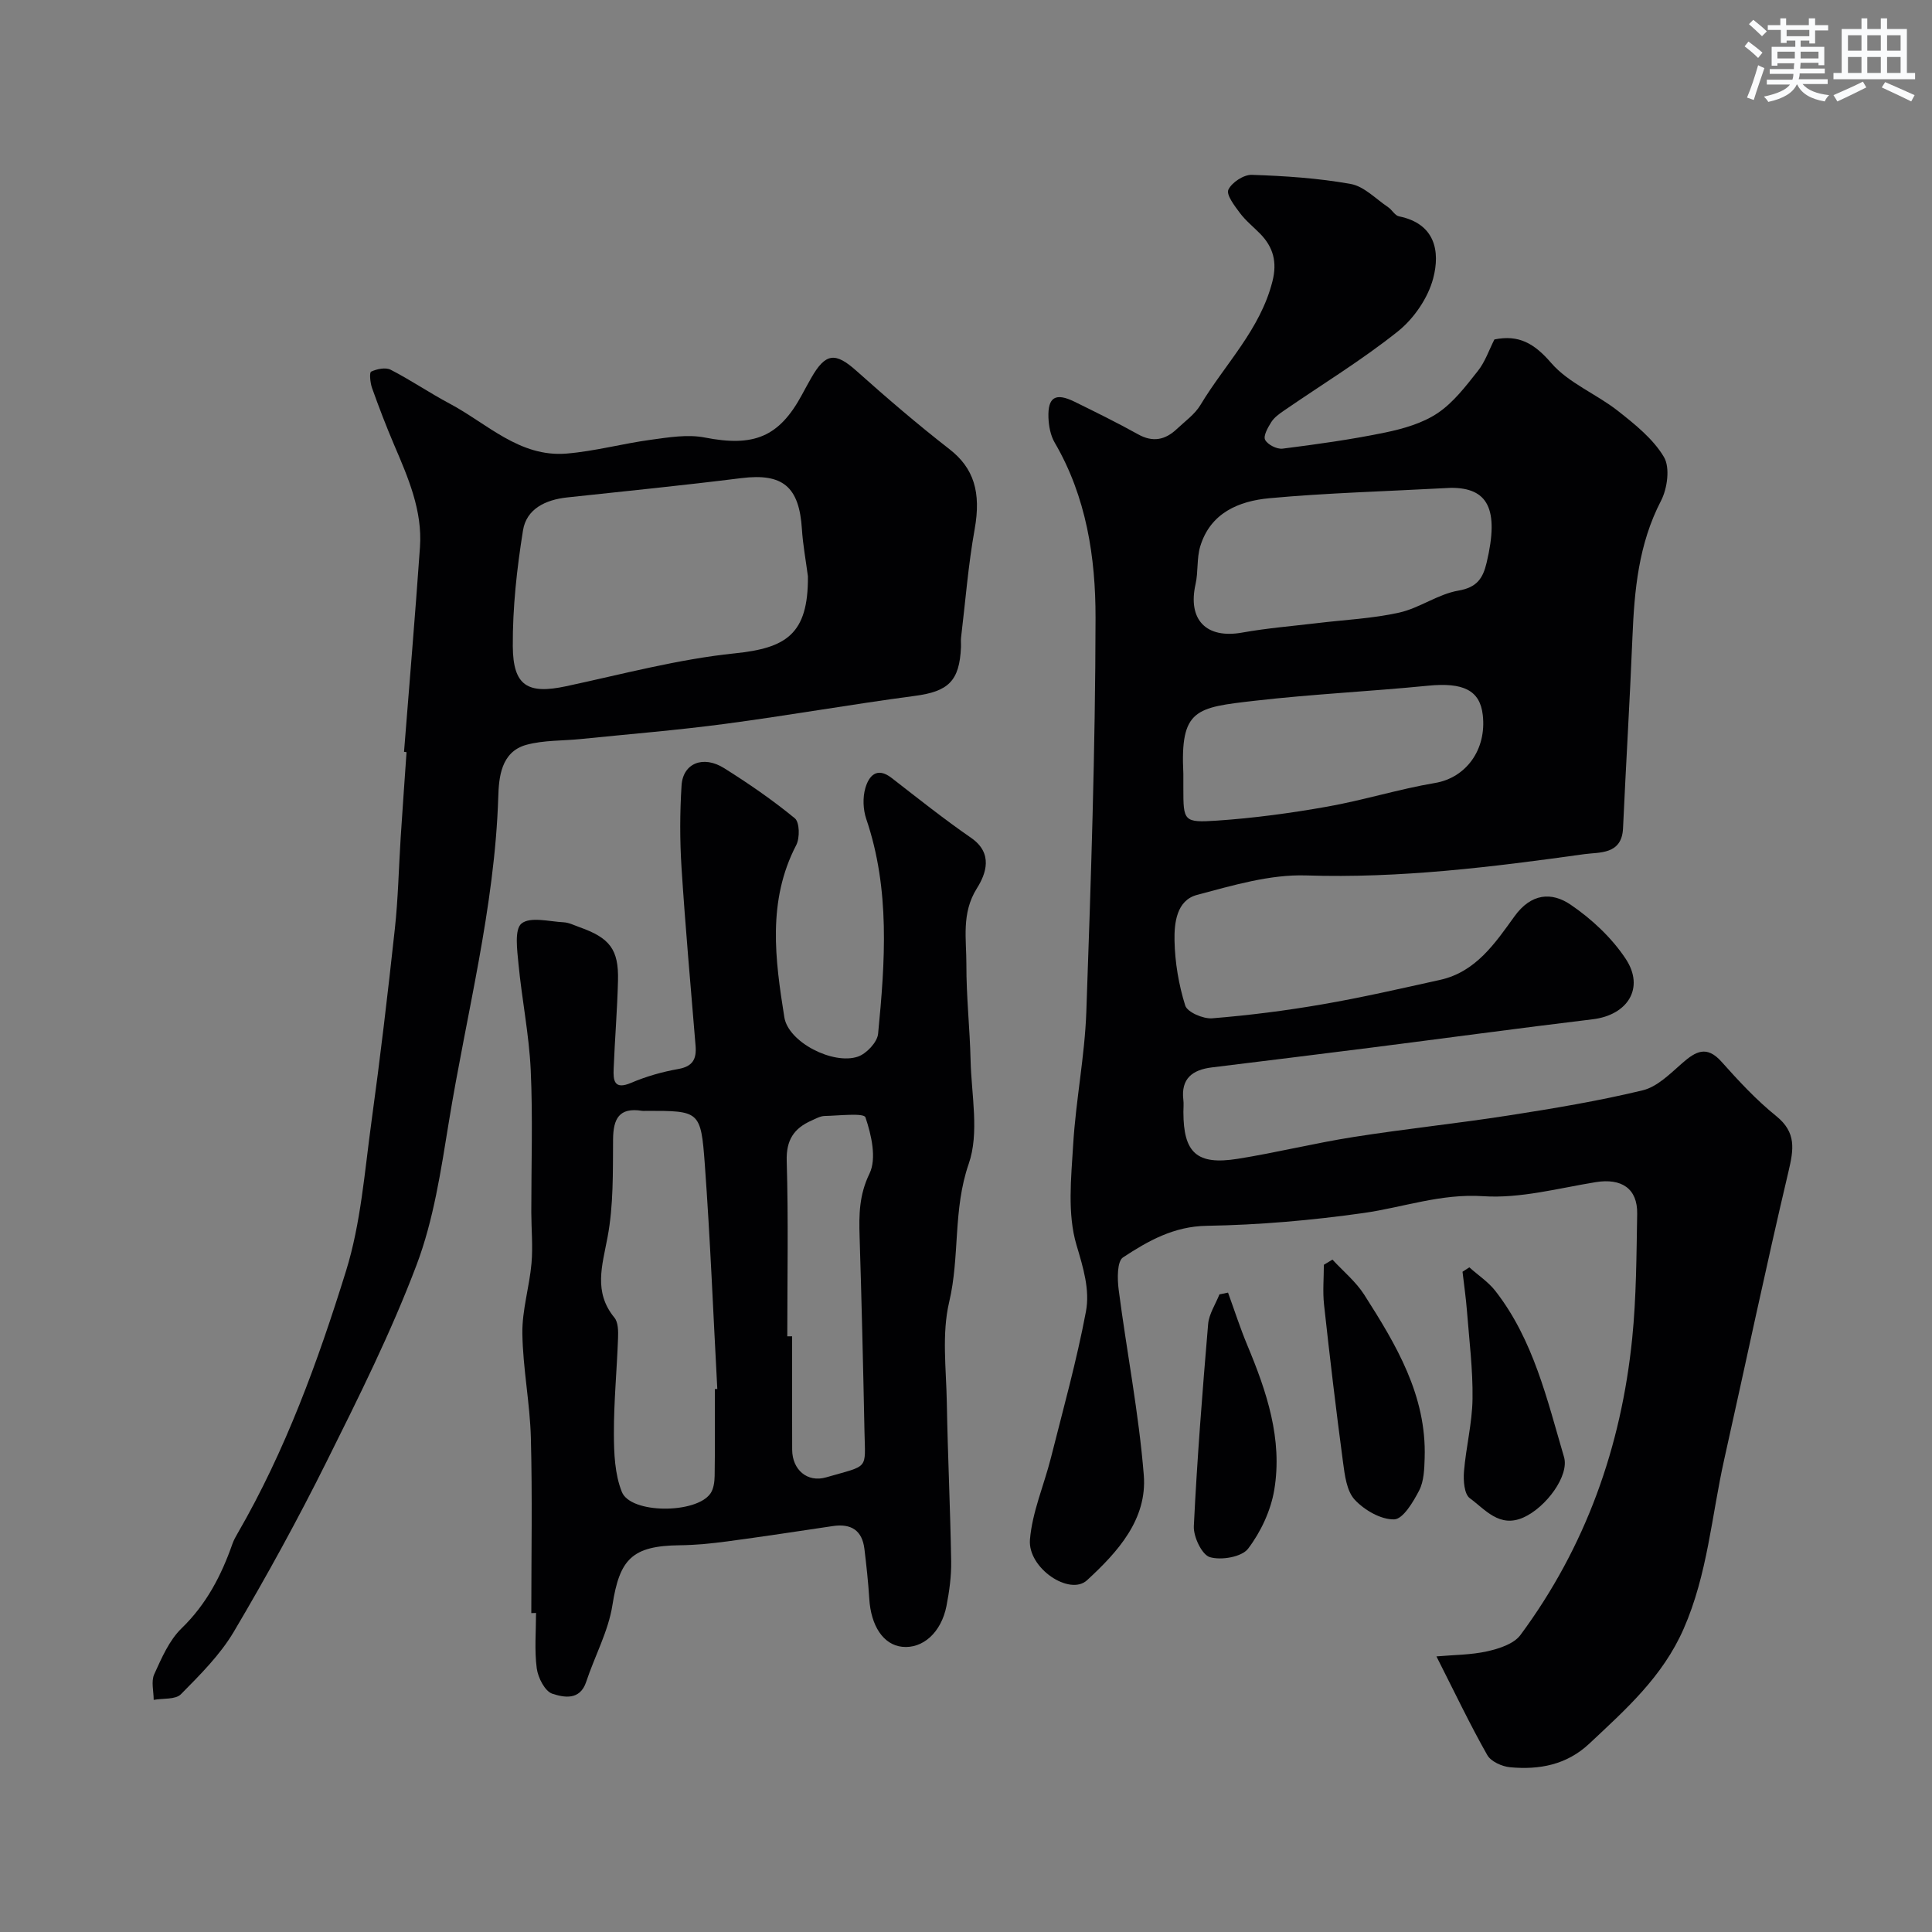 <svg enable-background="new 0 0 400 400" viewBox="0 0 400 400" xmlns="http://www.w3.org/2000/svg"><rect x="0" y="0" width="400" height="400" fill="#808080" stroke="none"/><g fill="#010103"><path d="m297.4 342.94c3.6-.32 7.16-.3 10.55-1.06 2.44-.55 5.48-1.53 6.84-3.37 13.51-18.24 20.87-38.95 23.14-61.42.86-8.54.88-17.18 1.03-25.79.09-5.24-3.25-7.41-8.58-6.55-7.75 1.26-15.63 3.42-23.31 2.91-8.75-.58-16.53 2.31-24.76 3.48-10.74 1.52-21.62 2.47-32.46 2.65-6.85.11-12.15 3.13-17.34 6.54-1.25.82-1.19 4.46-.9 6.7 1.66 12.81 4.17 25.53 5.2 38.38.73 9.19-5.44 15.95-11.75 21.76-3.59 3.31-12.3-2.5-11.82-8.41.47-5.71 2.9-11.24 4.33-16.89 2.54-10.08 5.34-20.12 7.26-30.32.85-4.49-.55-9.07-1.95-13.77-1.92-6.45-1.11-13.87-.69-20.83.55-9.16 2.39-18.25 2.72-27.41.96-27.19 1.87-54.39 1.91-81.6.02-12.52-1.89-25.06-8.46-36.31-.86-1.47-1.22-3.4-1.29-5.14-.16-4.29 1.47-5.25 5.42-3.31 4.41 2.17 8.83 4.34 13.12 6.73 3.09 1.73 5.65 1.17 8.05-1.1 1.7-1.6 3.73-3.04 4.89-4.98 5.08-8.46 12.38-15.59 14.9-25.6 1-3.96.18-7.05-2.55-9.84-1.4-1.43-3-2.7-4.18-4.28-1.11-1.48-2.88-3.79-2.4-4.83.7-1.51 3.19-3.14 4.86-3.08 6.85.23 13.75.68 20.48 1.89 2.78.5 5.19 3.1 7.73 4.8.82.55 1.41 1.73 2.25 1.9 7.47 1.5 8.57 7.21 7.09 12.83-1.07 4.07-3.99 8.33-7.3 10.98-7.5 5.99-15.76 11.01-23.68 16.47-.95.65-1.96 1.39-2.55 2.33-.7 1.11-1.69 2.85-1.27 3.66.52 1 2.43 1.97 3.6 1.83 7.11-.9 14.23-1.89 21.25-3.34 3.76-.78 7.74-1.92 10.87-4.02 3.27-2.19 5.82-5.57 8.32-8.72 1.5-1.88 2.3-4.31 3.43-6.53 5.03-1.03 8.25.8 11.75 4.86 3.6 4.17 9.35 6.41 13.82 9.93 3.54 2.79 7.3 5.79 9.53 9.55 1.3 2.19.71 6.52-.61 9.07-4.64 8.94-5.51 18.46-5.91 28.21-.54 13.21-1.35 26.4-1.95 39.6-.25 5.5-4.92 4.91-7.99 5.34-19.11 2.67-38.21 5.04-57.64 4.41-7.49-.24-15.18 2.07-22.57 4.03-4.23 1.12-4.73 5.81-4.66 9.45.09 4.52.87 9.15 2.22 13.46.44 1.38 3.73 2.79 5.58 2.64 7.65-.62 15.29-1.59 22.85-2.9 8.17-1.41 16.26-3.27 24.35-5.06 7.4-1.64 11.4-7.63 15.38-13.14 3.46-4.81 7.7-5.09 11.61-2.44 4.37 2.97 8.54 6.86 11.44 11.25 3.97 6.03.37 11.62-6.84 12.49-15.43 1.86-30.84 3.96-46.26 5.92-10.87 1.38-21.75 2.71-32.63 4.05-3.95.49-6.4 2.28-5.87 6.71.1.82.01 1.66.01 2.5 0 8.48 2.78 11.06 11.24 9.71 8.04-1.28 15.97-3.26 24.01-4.52 10.65-1.68 21.39-2.79 32.04-4.45 9.32-1.45 18.64-3 27.8-5.21 3.02-.73 5.69-3.44 8.19-5.63 2.79-2.44 5.06-3.73 8.13-.29 3.54 3.97 7.21 7.93 11.34 11.26 4.21 3.41 3.6 6.91 2.52 11.5-4.68 19.8-8.86 39.72-13.3 59.58-2.62 11.72-3.44 23.77-8.4 35.07-4.37 9.96-12 16.7-19.54 23.78-4.69 4.4-10.36 5.44-16.4 4.88-1.68-.16-3.97-1.19-4.72-2.53-3.57-6.3-6.68-12.84-10.52-20.42zm3.05-241.94c-13.97.75-25.84 1.06-37.63 2.15-6.31.58-12.23 3.02-14.33 9.99-.74 2.46-.39 5.24-.96 7.78-1.67 7.41 2.21 11.38 9.65 10.05 5.13-.92 10.35-1.34 15.54-1.96 5.67-.69 11.43-.94 16.98-2.18 4.21-.94 8.03-3.83 12.25-4.55 3.83-.66 5.06-2.53 5.83-5.74 2.7-11.31.16-15.54-7.33-15.54zm-55.45 59.19v2.99c0 6.8.03 7.19 6.96 6.72 7.64-.52 15.27-1.55 22.81-2.89 7.51-1.33 14.85-3.64 22.37-4.91 6.3-1.06 10.69-6.81 9.85-14.09-.59-5.13-4.08-6.76-11.35-6.04-11.92 1.18-23.91 1.74-35.81 3.11-12.26 1.41-15.5 1.7-14.83 15.11z"/><path d="m110 333.97c0-12.1.23-24.2-.09-36.29-.19-7.21-1.66-14.4-1.76-21.61-.07-4.82 1.46-9.64 1.89-14.5.31-3.49-.03-7.03-.04-10.55-.01-9.83.33-19.68-.12-29.49-.34-7.33-1.83-14.61-2.53-21.93-.27-2.88-.88-7.19.63-8.4 1.82-1.46 5.73-.4 8.72-.25 1.1.06 2.18.62 3.25 1 6.31 2.23 8.16 4.62 8 11.06-.15 6.09-.66 12.17-.9 18.26-.1 2.38.06 4.44 3.62 2.92 3.11-1.33 6.45-2.28 9.79-2.87 3.02-.54 3.77-2.11 3.55-4.81-1.01-12.3-2.12-24.59-2.91-36.91-.36-5.64-.35-11.34.01-16.99.29-4.59 4.47-6.29 8.8-3.58 5.07 3.18 10.04 6.6 14.65 10.39 1 .82 1.06 4.07.29 5.55-6.02 11.58-4.37 23.68-2.46 35.65.83 5.17 10.09 9.88 15.21 8.15 1.78-.6 4.03-2.98 4.2-4.73 1.45-14.92 2.52-29.86-2.45-44.48-.66-1.95-.76-4.42-.19-6.39.71-2.47 2.35-4.51 5.45-2.1 5.42 4.21 10.81 8.5 16.45 12.4 4.61 3.19 3.1 7.42 1.2 10.44-3.26 5.18-2.16 10.53-2.18 15.83-.02 6.6.72 13.2.87 19.8.17 7.19 1.84 15.01-.39 21.43-3.29 9.47-1.81 19.16-4.04 28.58-1.57 6.63-.61 13.91-.49 20.89.19 10.94.72 21.86.9 32.8.05 3.08-.38 6.21-.97 9.25-1.09 5.54-4.94 8.92-9.19 8.46-3.88-.42-6.46-4.32-6.8-9.99-.21-3.43-.59-6.85-1-10.26-.47-3.89-2.78-5.31-6.56-4.74-7.28 1.09-14.55 2.19-21.85 3.17-3.25.43-6.54.76-9.82.8-9.88.11-12.45 2.86-13.94 12.37-.85 5.45-3.68 10.59-5.44 15.92-1.31 3.95-4.7 3.19-7 2.45-1.53-.5-2.97-3.31-3.23-5.25-.5-3.77-.15-7.65-.15-11.48-.31.03-.65.03-.98.03zm38-46.37.51-.03c-.84-15.52-1.46-31.05-2.59-46.55-.81-11.06-1.11-11.03-12.03-11.03-.33 0-.67.04-1-.01-4.71-.74-5.93 1.65-5.96 5.93-.05 6.76.1 13.64-1.14 20.22-1.1 5.9-2.96 11.34 1.42 16.68.8.97.8 2.81.75 4.23-.24 6.6-.88 13.2-.86 19.79.01 4.05.18 8.4 1.65 12.06 1.82 4.54 15.31 4.56 18.32.35.68-.96.87-2.43.89-3.68.09-5.96.04-11.96.04-17.96zm15-10.93h1c0 7.83-.03 15.66.01 23.49.02 4.12 3.12 6.84 7.03 5.71 8.97-2.6 8.1-1.43 7.94-9.51-.27-13.46-.59-26.93-1.01-40.39-.14-4.48-.1-8.56 2.05-12.99 1.51-3.12.4-8-.84-11.65-.32-.95-5.5-.34-8.44-.28-.92.02-1.85.56-2.73.95-3.63 1.61-5.26 4.02-5.13 8.37.36 12.1.12 24.21.12 36.3z"/><path d="m83.65 155.66c1.11-14.12 2.31-28.24 3.3-42.37.53-7.58-2.44-14.38-5.34-21.16-1.66-3.89-3.17-7.84-4.59-11.82-.38-1.07-.57-3.19-.18-3.37 1.19-.55 2.99-.93 4.04-.39 4.17 2.14 8.07 4.81 12.21 7.01 7.77 4.13 14.46 11.13 24.17 10.35 5.87-.48 11.64-2.07 17.49-2.86 3.68-.5 7.59-1.16 11.14-.47 10.16 1.99 15.4-.07 20.14-8.84.62-1.15 1.25-2.31 1.9-3.45 3-5.27 5.02-5.42 9.43-1.47 6.25 5.58 12.61 11.04 19.22 16.18 5.03 3.91 6.59 8.9 5.21 16.58-1.33 7.4-1.91 14.94-2.81 22.41-.08.66.01 1.33-.02 2-.3 7.06-2.66 9.18-9.58 10.09-13.12 1.74-26.16 4.05-39.28 5.79-9.92 1.32-19.91 2.12-29.88 3.14-3.76.38-7.66.22-11.25 1.2-5.28 1.45-5.69 6.82-5.81 10.82-.73 22.89-6.61 44.96-10.25 67.37-1.62 9.94-3.13 20.14-6.66 29.48-5.27 13.95-11.98 27.39-18.65 40.77-5.95 11.95-12.39 23.69-19.19 35.18-2.85 4.81-6.99 8.93-10.96 12.95-1.12 1.13-3.71.81-5.63 1.16 0-1.78-.56-3.82.11-5.3 1.53-3.36 3.09-7.02 5.66-9.51 5.15-4.99 8.24-10.95 10.54-17.51.27-.77.68-1.49 1.09-2.2 9.89-17.09 16.61-35.58 22.42-54.28 3.07-9.88 3.84-20.51 5.26-30.85 1.83-13.3 3.4-26.65 4.85-40 .68-6.23.8-12.52 1.2-18.77.38-5.93.81-11.85 1.22-17.78-.14-.05-.33-.06-.52-.08zm83.62-36.34c-.42-3.24-1.03-6.47-1.24-9.73-.55-8.86-3.98-11.66-12.54-10.6-12.01 1.5-24.06 2.71-36.09 4-4.44.48-8.41 2.36-9.12 6.83-1.27 7.91-2.16 15.98-2.11 23.98.05 8.25 3.12 9.97 11.03 8.28 11.61-2.48 23.17-5.6 34.92-6.81 10.56-1.09 15.25-3.88 15.15-15.95z"/><path d="m304.21 262.39c1.82 1.63 3.94 3.02 5.41 4.91 7.87 10.12 10.68 22.42 14.19 34.35 1.15 3.89-3.75 10.46-8.4 12.53-4.99 2.22-7.92-1.67-11.11-4-1.15-.84-1.35-3.65-1.2-5.5.41-5.03 1.7-10.02 1.77-15.04.09-6.06-.68-12.13-1.15-18.19-.21-2.72-.61-5.43-.92-8.15.47-.29.94-.6 1.41-.91z"/><path d="m254.25 267.62c1.32 3.63 2.5 7.31 3.98 10.86 4.02 9.62 7.35 19.47 5.59 30-.72 4.28-2.78 8.69-5.41 12.15-1.31 1.73-5.56 2.46-7.92 1.76-1.65-.49-3.42-4.22-3.32-6.41.68-13.96 1.78-27.91 2.96-41.84.18-2.1 1.53-4.1 2.34-6.15.6-.13 1.19-.25 1.78-.37z"/><path d="m275.87 260.79c2.22 2.41 4.84 4.55 6.58 7.27 6.6 10.34 12.93 20.87 12.51 33.81-.07 2.26-.14 4.76-1.12 6.68-1.23 2.39-3.36 5.97-5.18 6.02-2.76.07-6.17-1.91-8.18-4.07-1.67-1.8-2.06-5.06-2.42-7.75-1.45-10.86-2.74-21.73-3.93-32.62-.3-2.73-.04-5.51-.04-8.27.59-.35 1.19-.71 1.78-1.07z"/></g><path d="m361.2 9.6.8-1c.9.7 1.9 1.4 2.9 2.3l-.9 1.1c-1-1-2-1.8-2.8-2.4zm.5 10.6c.9-2.1 1.6-4.3 2.3-6.7.4.2.8.4 1.3.6-.7 2.1-1.5 4.3-2.2 6.6zm.4-15.2.9-.9c1 .8 2 1.6 2.8 2.4l-1 1c-.9-.9-1.8-1.7-2.7-2.5zm12.5-1.2h1.2v1.4h2.7v1.1h-2.7v2.7h-1.2v-.6h-1.8v1.3h4.9v3.8h-1.2v-.5h-3.7c0 .4-.1.9-.1 1.2h5.1v1h-5.2c0 .5-.1.9-.2 1.2h6v1h-5.2c1.1 1.3 2.9 2 5.5 2.3-.4.4-.7.8-.9 1.3-2.9-.5-4.8-1.6-5.7-3.5h-.1c-.8 1.7-2.7 2.9-5.9 3.6-.2-.4-.6-.8-.9-1.1 2.8-.6 4.6-1.4 5.4-2.5h-4.8v-1h5.3c.1-.3.2-.7.2-1.2h-4.9v-1h5c0-.4 0-.8.1-1.2h-3.5v.5h-1.2v-3.9h4.9v-1.3h-1.8v.5h-1.2v-2.7h-2.7v-1h2.6v-1.4h1.2v1.4h4.7v-1.4zm-6.6 8.3h3.6c0-.4 0-.9 0-1.4h-3.6zm1.9-4.6h4.7v-1.3h-4.7zm6.6 3.2h-3.7v1.4h3.7z" fill="#fafbfc"/><path d="m385.3 3.8h1.3v2.2h2.8v-2.2h1.3v2.2h4.1v9.1h1.7v1.3h-16.9v-1.3h1.7v-9.1h4.1v-2.2zm.4 13.1.7 1.2c-1.8.9-3.8 1.9-6 2.9-.2-.4-.5-.8-.8-1.3 2.3-1 4.3-1.9 6.1-2.8zm-3.1-6.4h2.8v-3.2h-2.8zm0 4.6h2.8v-3.3h-2.8zm4-4.6h2.8v-3.2h-2.8zm0 4.6h2.8v-3.3h-2.8zm3.7 1.9c2.1.9 4.1 1.8 6.1 2.7l-.7 1.3c-2.2-1.1-4.2-2-6.1-2.9zm3.2-9.7h-2.8v3.2h2.8zm-2.8 7.8h2.8v-3.3h-2.8z" fill="#fafbfc"/></svg>